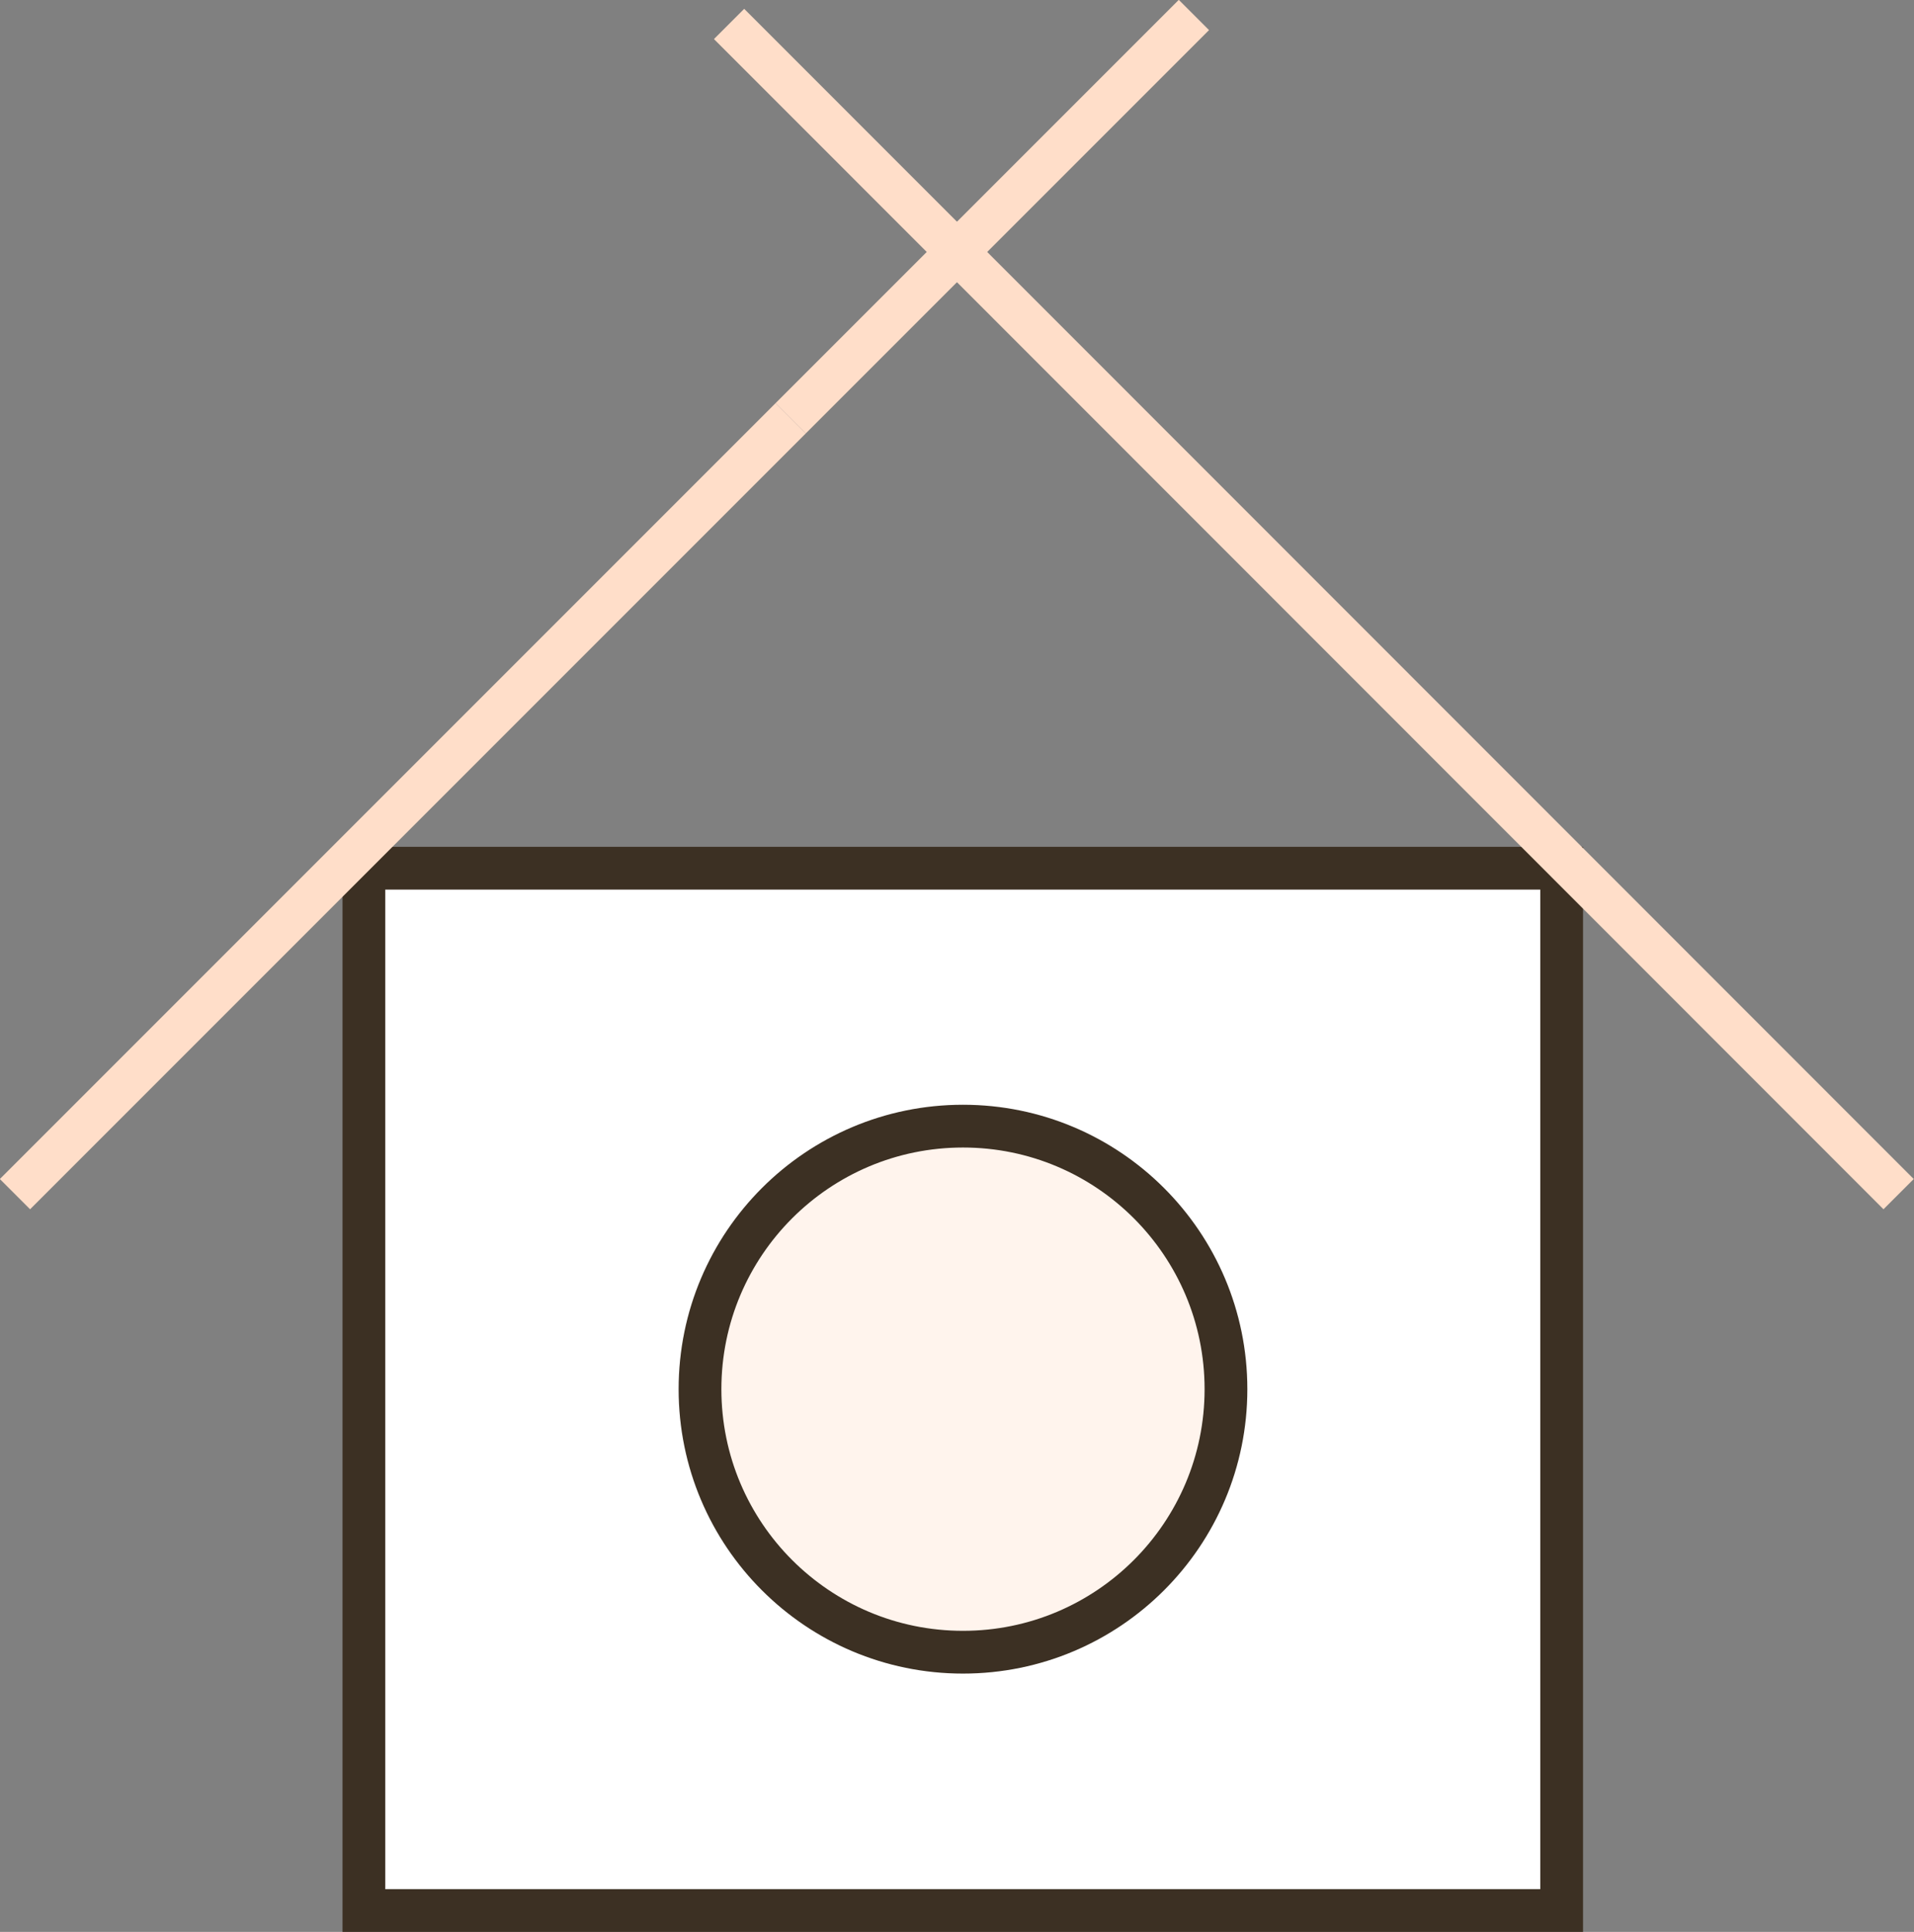 <?xml version="1.0" encoding="UTF-8"?>
<svg id="Layer_2" data-name="Layer 2" xmlns="http://www.w3.org/2000/svg" viewBox="0 0 44.76 45.17">
  <rect x="0" y="0" width="44.76" height="45.17" fill="#808080" stroke="none"/>
  <defs>
    <style>
      .cls-1 {
        fill: #fff4ed;
      }

      .cls-1, .cls-2 {
        stroke: #3c3023;
      }

      .cls-1, .cls-2, .cls-3 {
        stroke-miterlimit: 10;
      }

      .cls-2 {
        fill: #fff;
      }

      .cls-3 {
        fill: none;
        stroke: #ffdec9;
      }
    </style>
  </defs>
  <g id="Hand-drawn_Icon_Set" data-name="Hand-drawn Icon Set">
    <polyline class="cls-2" points="35.76 20.3 36.52 20.3 36.52 44.67 8.51 44.67 8.51 20.3 35.76 20.3"/>
    <line class="cls-3" x1=".35" y1="27.92" x2="18.49" y2="9.78"/>
    <line class="cls-3" x1="44.4" y1="27.92" x2="17.05" y2=".56"/>
    <line class="cls-3" x1="18.49" y1="9.78" x2="27.92" y2=".35"/>
    <circle class="cls-1" cx="22.52" cy="32.48" r="6.15"/>
  </g>
</svg>